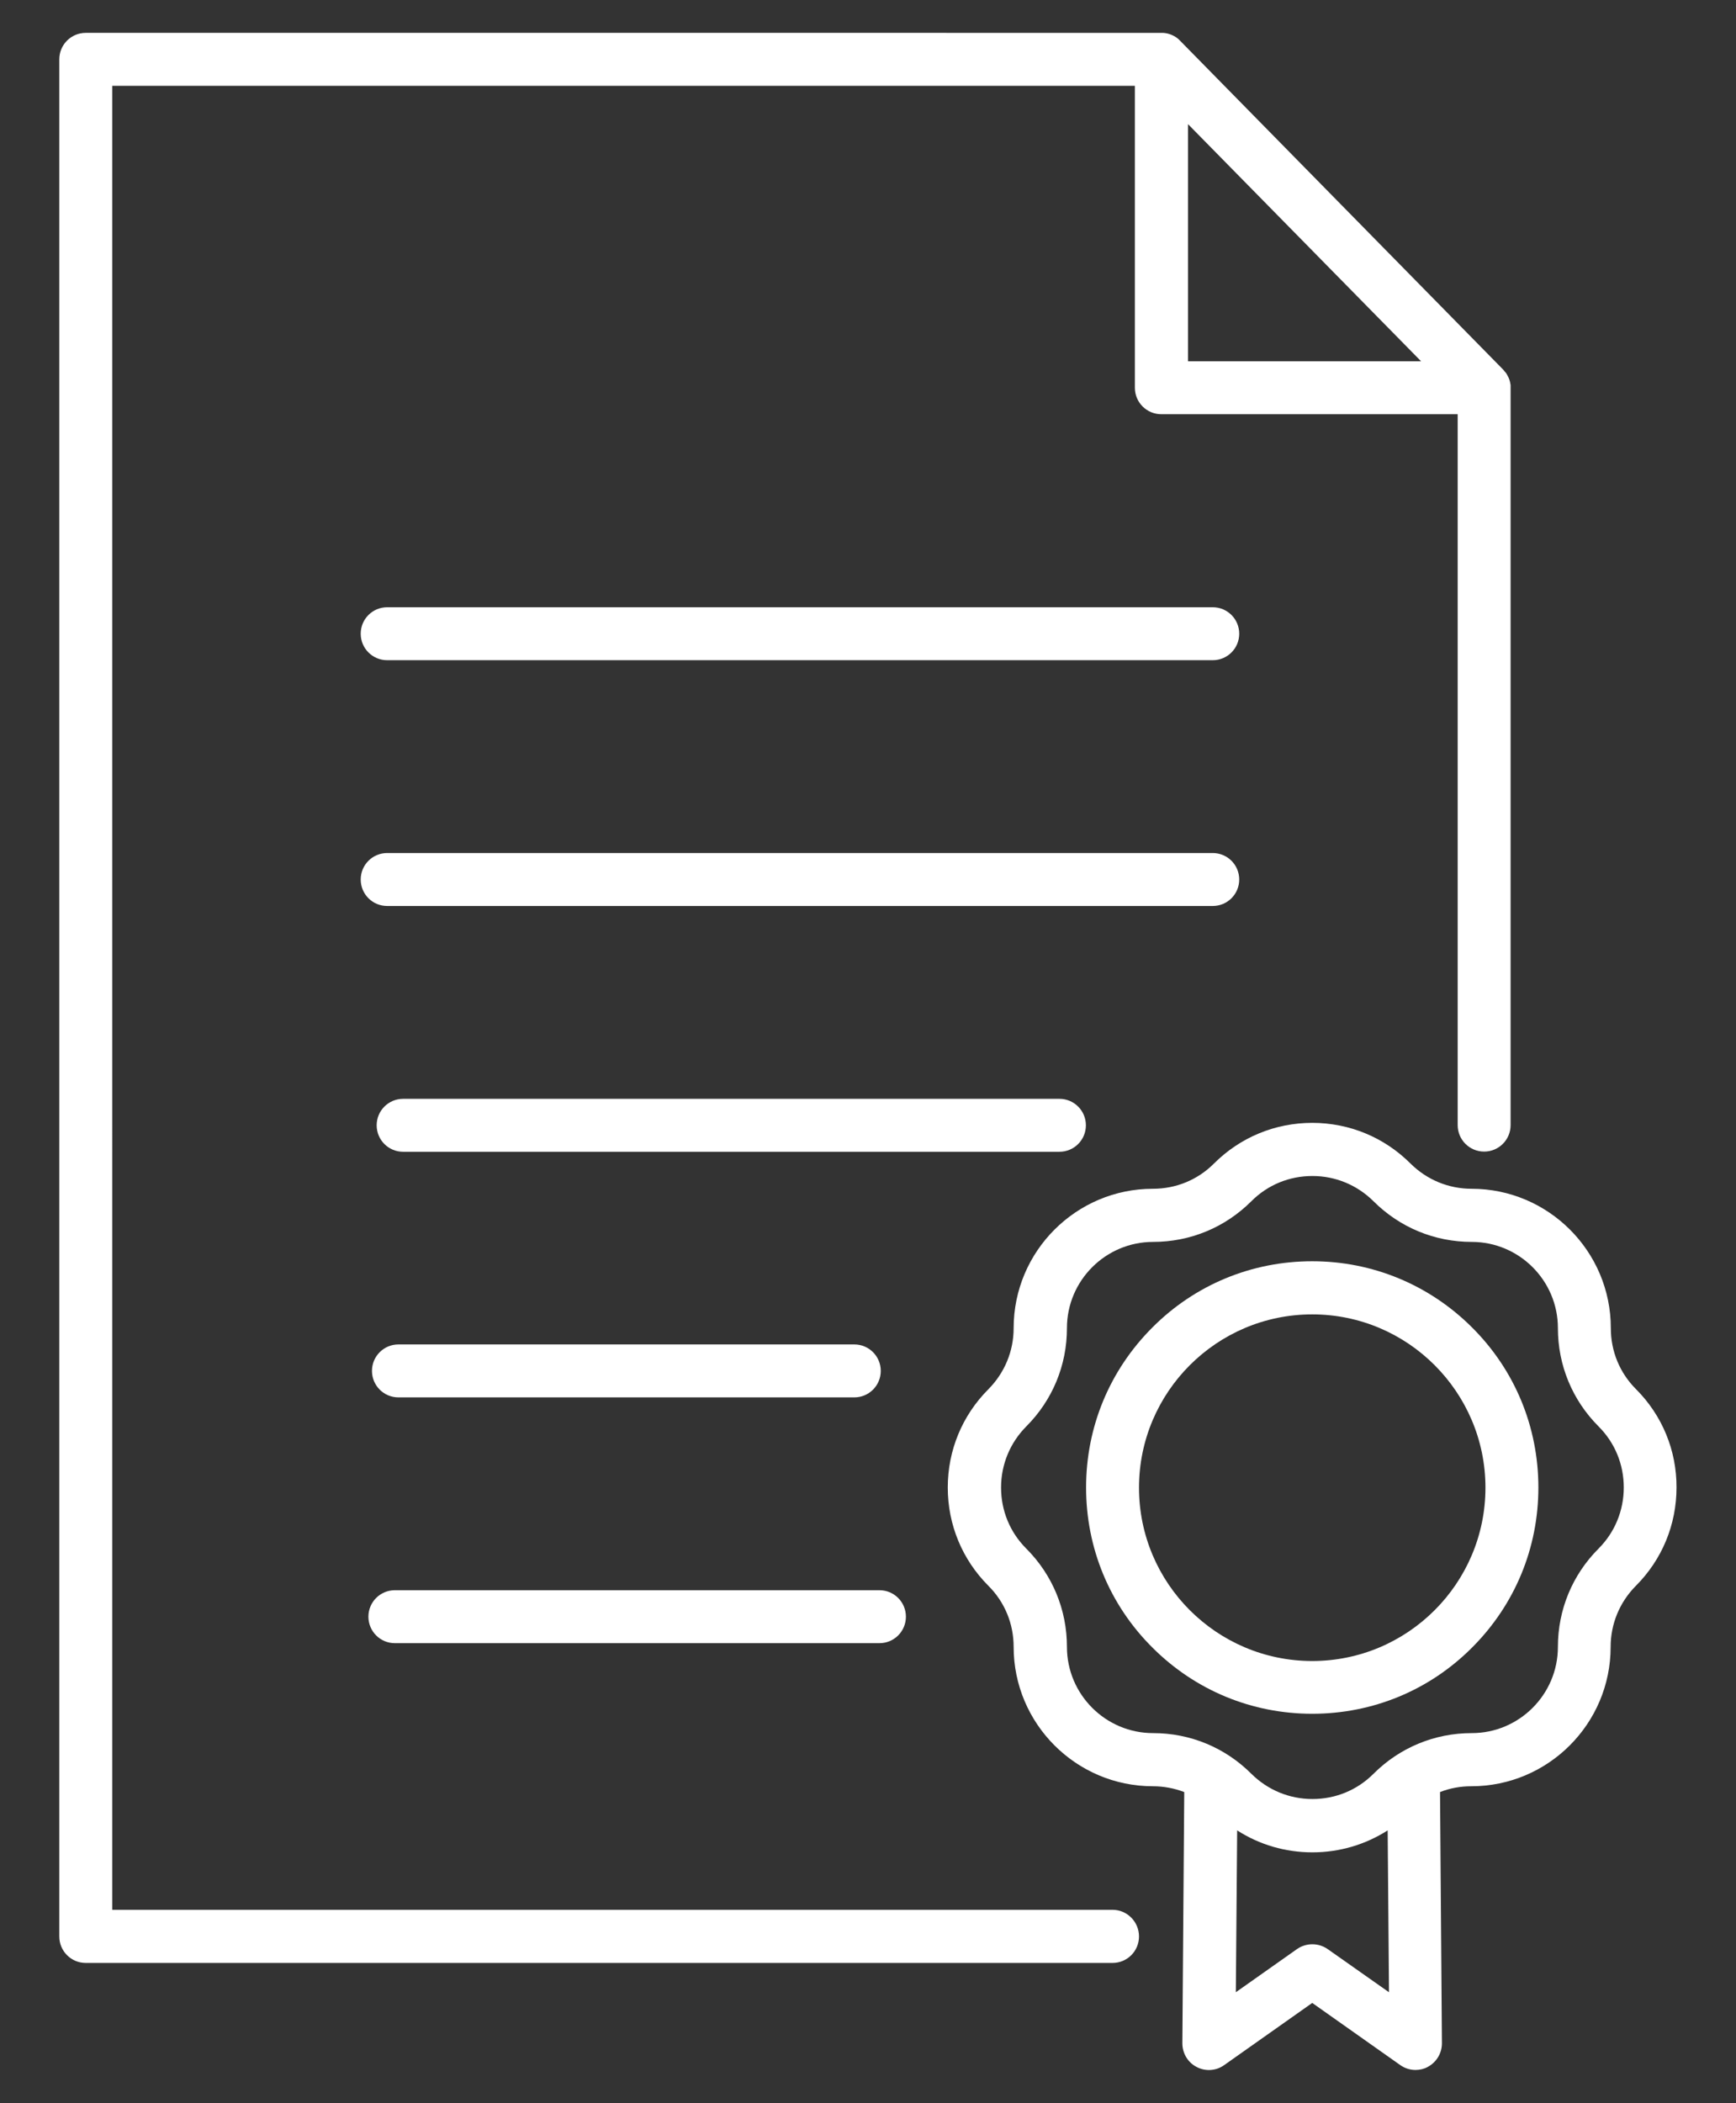 <?xml version="1.0" encoding="utf-8"?>
<!-- Generator: Adobe Illustrator 25.2.0, SVG Export Plug-In . SVG Version: 6.00 Build 0)  -->
<svg version="1.1" id="Layer_1" xmlns="http://www.w3.org/2000/svg" xmlns:xlink="http://www.w3.org/1999/xlink" x="0px" y="0px"
	 viewBox="0 0 925 1120" style="enable-background:new 0 0 925 1120;" xml:space="preserve">
<rect x="0" y="0" width="925" height="1120" fill="#333333" stroke="none"/>
<style type="text/css">
	.st0{fill:none;}
	.st1{fill:#FFFFFF;}
</style>
<rect x="-537.5" y="-440" class="st0" width="2000" height="2000"/>
<g>
	<path class="st1" d="M871.7,739.8c-8.7-8.7-13.4-20.2-13.4-32.5c0-40.9-33.3-74.2-74.2-74.2c-12.3,0-23.8-4.8-32.5-13.4
		c-14-14-32.6-21.7-52.4-21.7c-19.8,0-38.4,7.7-52.4,21.7c-8.7,8.7-20.2,13.4-32.5,13.4c-40.9,0-74.2,33.3-74.2,74.2
		c0,12.3-4.8,23.8-13.4,32.5c-14,14-21.7,32.6-21.7,52.4c0,19.8,7.7,38.4,21.7,52.4c8.7,8.7,13.4,20.2,13.4,32.5
		c0,40.9,33.3,74.2,74.2,74.2c5.8,0,11.5,1.1,16.7,3.1c0,0.1,0,0.1,0,0.2l-1,133.6c0,5.3,2.9,10.2,7.6,12.6c4.7,2.5,10.4,2.1,14.7-1
		l46.9-33.1l46.9,33.1c2.4,1.7,5.3,2.6,8.1,2.6c2.2,0,4.5-0.5,6.5-1.6c4.7-2.5,7.6-7.3,7.6-12.6l-1-133.6c0-0.1,0-0.1,0-0.2
		c5.3-2.1,10.9-3.1,16.7-3.1c40.9,0,74.2-33.3,74.2-74.2c0-12.3,4.8-23.8,13.4-32.5c14-14,21.7-32.6,21.7-52.4
		C893.4,772.5,885.7,753.8,871.7,739.8z M707.4,1038c-4.9-3.4-11.4-3.4-16.3,0l-32.6,23l0.7-86.2c11.8,7.6,25.6,11.7,40.1,11.7
		c14.4,0,28.2-4.1,40.1-11.7l0.7,86.2L707.4,1038z M851.8,824.7c-14,14-21.7,32.6-21.7,52.4c0,25.3-20.6,45.9-45.9,45.9
		c-19.8,0-38.4,7.7-52.4,21.7c-8.7,8.7-20.2,13.4-32.5,13.4s-23.8-4.8-32.5-13.4c-14-14-32.6-21.7-52.4-21.7
		c-25.3,0-45.9-20.6-45.9-45.9c0-19.8-7.7-38.4-21.7-52.4c-8.7-8.7-13.4-20.2-13.4-32.5s4.8-23.8,13.4-32.5
		c14-14,21.7-32.6,21.7-52.4c0-25.3,20.6-45.9,45.9-45.9c19.8,0,38.4-7.7,52.4-21.7c8.7-8.7,20.2-13.4,32.5-13.4s23.8,4.8,32.5,13.4
		l0,0c14,14,32.6,21.7,52.4,21.7c25.3,0,45.9,20.6,45.9,45.9c0,19.8,7.7,38.4,21.7,52.4c8.7,8.7,13.4,20.2,13.4,32.5
		S860.4,816.1,851.8,824.7z"/>
	<path class="st1" d="M699.2,671.7c-32.2,0-62.5,12.5-85.2,35.3c-22.8,22.8-35.3,53-35.3,85.2s12.5,62.5,35.3,85.2
		c22.8,22.8,53,35.3,85.2,35.3s62.5-12.5,85.2-35.3c22.8-22.8,35.3-53,35.3-85.2s-12.5-62.5-35.3-85.2
		C761.7,684.3,731.4,671.7,699.2,671.7z M699.2,884.6c-50.9,0-92.3-41.4-92.3-92.3s41.4-92.3,92.3-92.3c50.9,0,92.3,41.4,92.3,92.3
		S750.1,884.6,699.2,884.6z"/>
	<path class="st1" d="M592.8,1017.1h-533V45.7h544.9v160.8c0,7.8,6.3,14.1,14.1,14.1h157.9v378.6c0,7.8,6.3,14.1,14.1,14.1
		s14.1-6.3,14.1-14.1V206.6c0-0.2,0-0.5,0-0.7s0-0.3,0-0.5c0-0.1,0-0.1,0-0.2c0-0.2,0-0.4-0.1-0.6l0,0c-0.2-1.6-0.7-3.1-1.5-4.5l0,0
		c-0.1-0.2-0.2-0.4-0.3-0.5v-0.1c-0.1-0.2-0.2-0.3-0.3-0.5l-0.1-0.1c-0.1-0.1-0.2-0.3-0.3-0.4c0-0.1-0.1-0.1-0.1-0.2
		c-0.1-0.1-0.2-0.2-0.3-0.3s-0.1-0.1-0.2-0.2c-0.1-0.1-0.2-0.2-0.2-0.3c-0.1-0.1-0.1-0.2-0.2-0.2c-0.1-0.1-0.2-0.2-0.2-0.3
		c-0.1-0.1-0.1-0.1-0.2-0.2l-172-175l0,0c-0.1-0.1-0.2-0.2-0.3-0.3c-0.1-0.1-0.2-0.2-0.2-0.2c-0.1-0.1-0.2-0.2-0.3-0.3
		c-0.1-0.1-0.1-0.1-0.2-0.2c-0.2-0.1-0.3-0.2-0.5-0.4c0,0,0,0-0.1-0.1c-2.2-1.6-4.9-2.7-7.8-2.8c-0.2,0-0.5,0-0.7,0H45.7
		c-7.8,0-14.1,6.3-14.1,14.1v999.7c0,7.8,6.3,14.1,14.1,14.1h547.1c7.8,0,14.1-6.3,14.1-14.1
		C606.9,1023.5,600.6,1017.1,592.8,1017.1z M633,66.1l124.2,126.3H633V66.1z"/>
	<path class="st1" d="M646.2,323.4H206.3c-7.8,0-14.1,6.3-14.1,14.1c0,7.8,6.3,14.1,14.1,14.1h439.9c7.8,0,14.1-6.3,14.1-14.1
		C660.3,329.7,654,323.4,646.2,323.4z"/>
	<path class="st1" d="M660.3,468.4c0-7.8-6.3-14.1-14.1-14.1H206.3c-7.8,0-14.1,6.3-14.1,14.1c0,7.8,6.3,14.1,14.1,14.1h439.9
		C654,482.5,660.3,476.2,660.3,468.4z"/>
	<path class="st1" d="M578.6,599.3c0-7.8-6.3-14.1-14.1-14.1H214.8c-7.8,0-14.1,6.3-14.1,14.1s6.3,14.1,14.1,14.1h349.7
		C572.3,613.4,578.6,607.1,578.6,599.3z"/>
	<path class="st1" d="M212.3,744.2h242.9c7.8,0,14.1-6.3,14.1-14.1S463,716,455.2,716H212.3c-7.8,0-14.1,6.3-14.1,14.1
		S204.5,744.2,212.3,744.2z"/>
	<path class="st1" d="M210.4,875.1h258.2c7.8,0,14.1-6.3,14.1-14.1s-6.3-14.1-14.1-14.1H210.4c-7.8,0-14.1,6.3-14.1,14.1
		C196.3,868.8,202.6,875.1,210.4,875.1z"/>
</g>
</svg>
